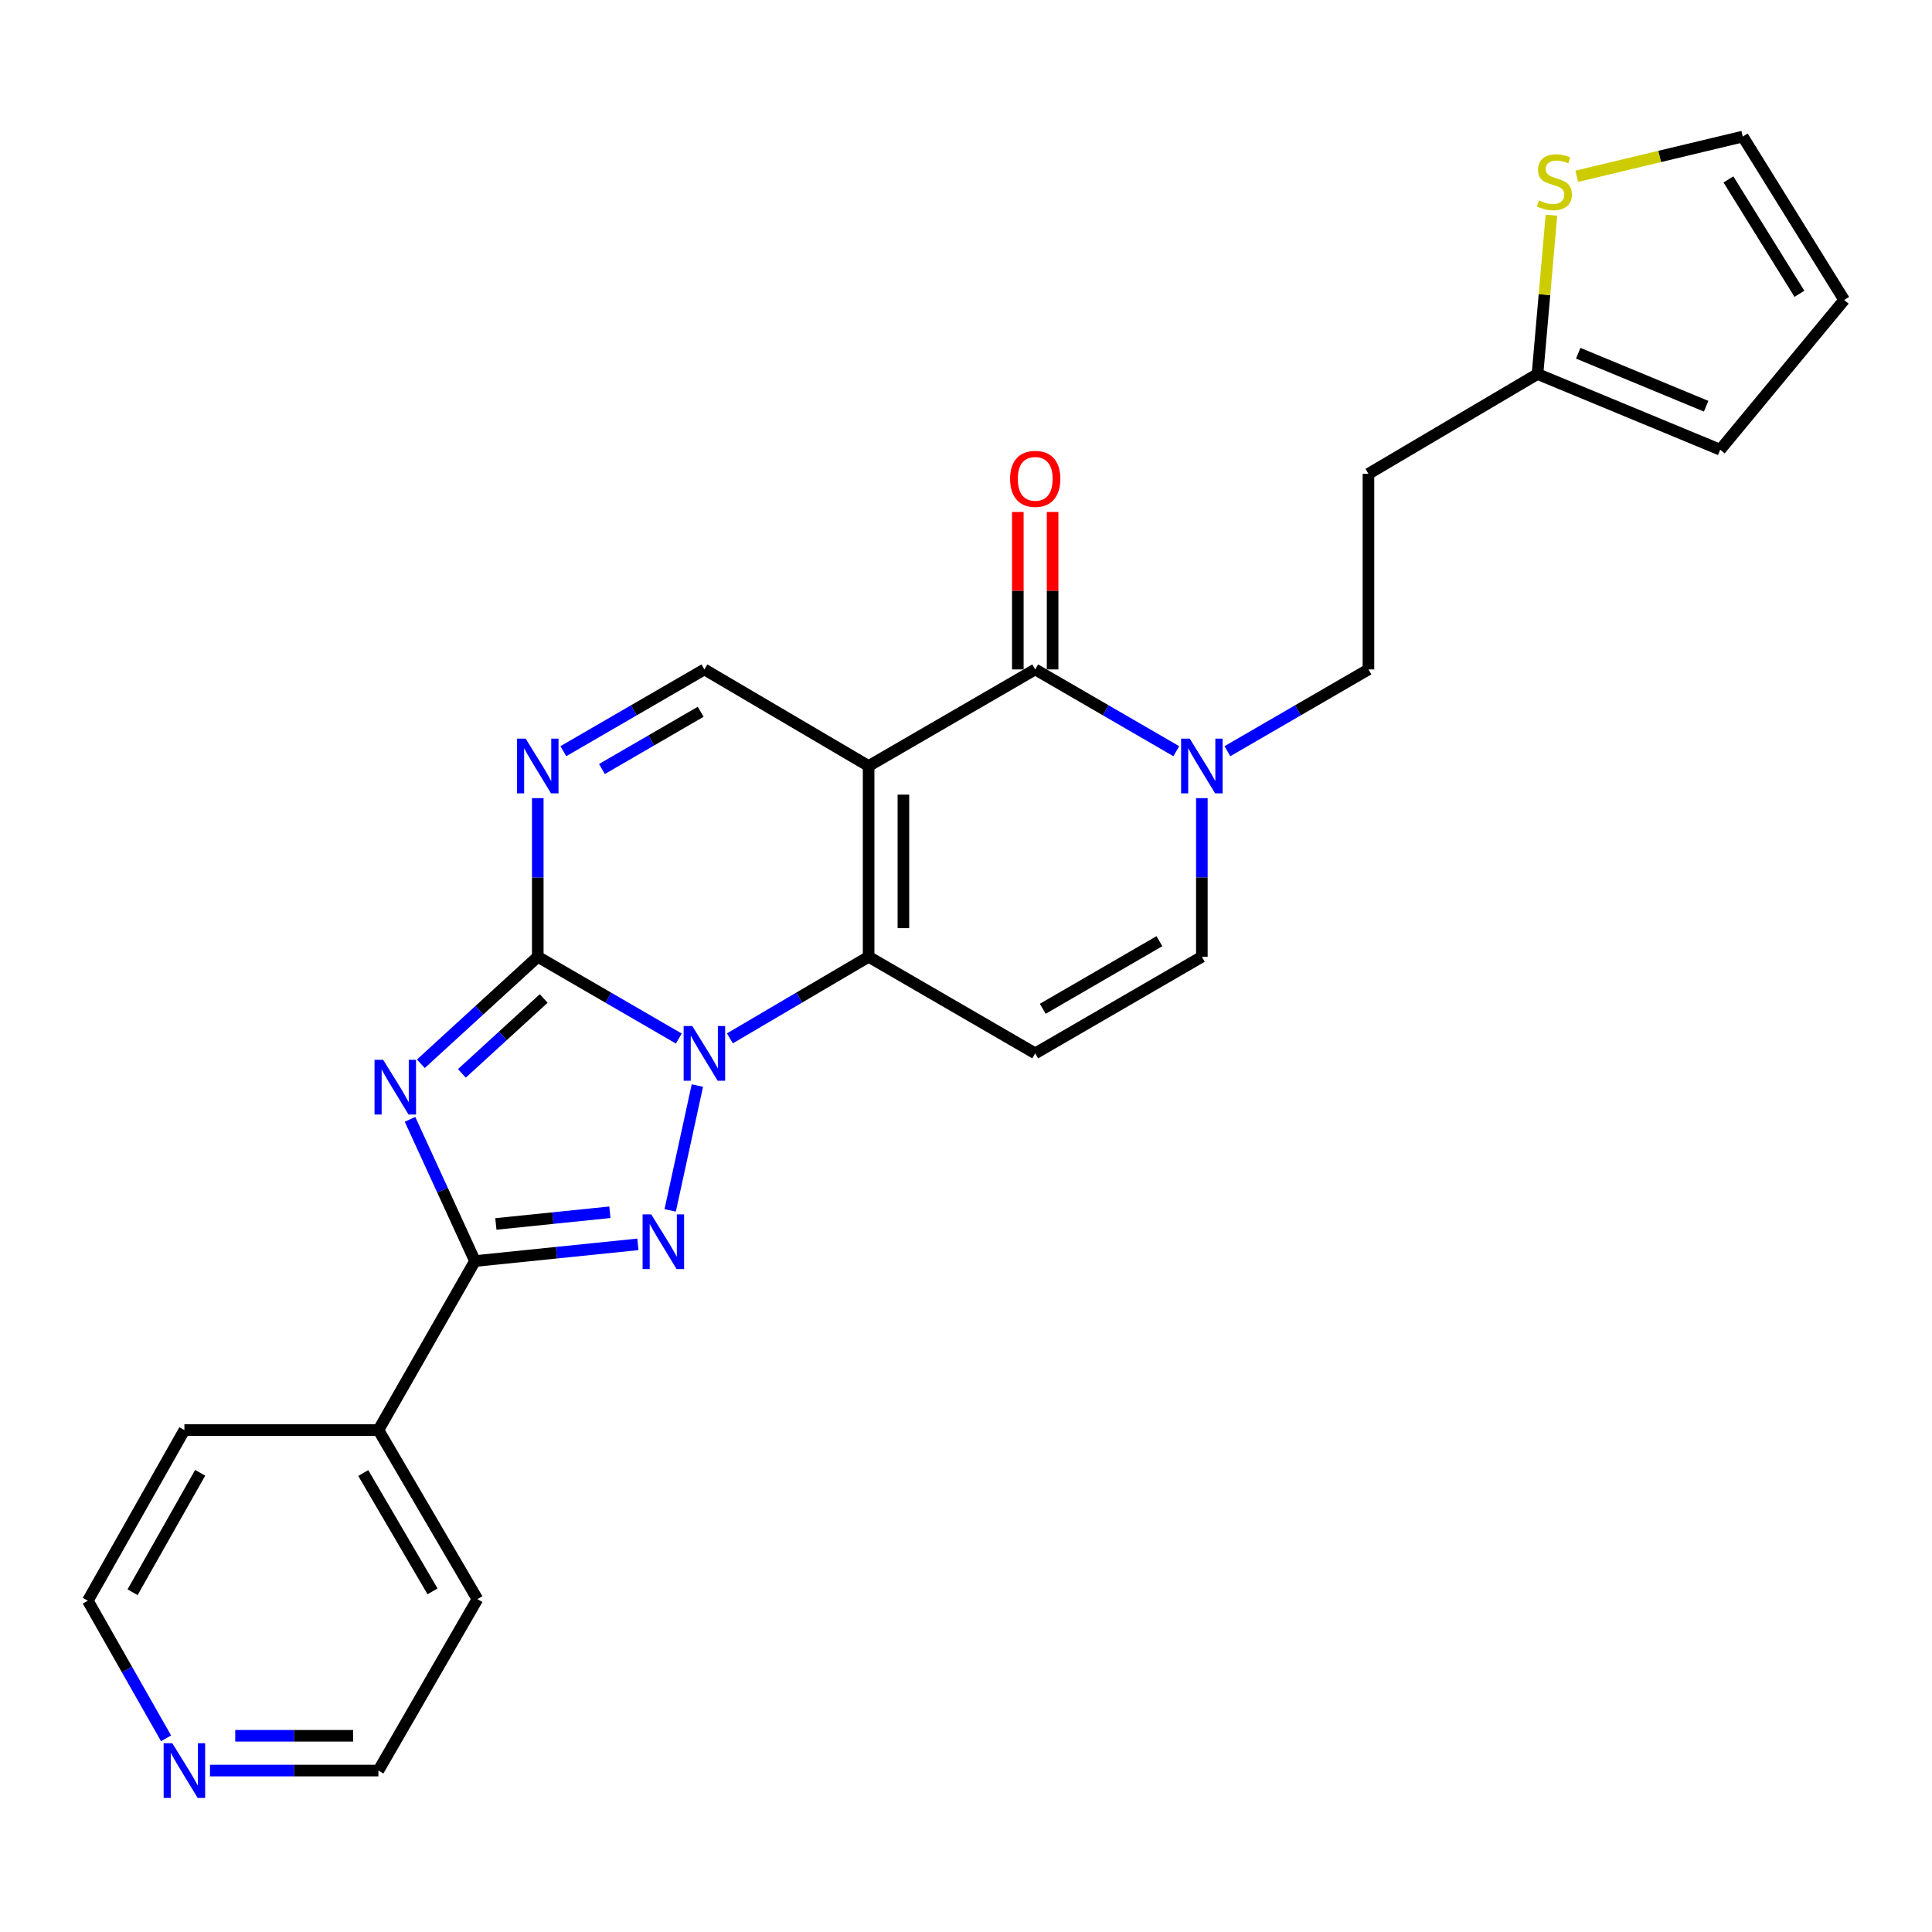 <?xml version='1.0' encoding='iso-8859-1'?>
<svg version='1.1' baseProfile='full'
              xmlns='http://www.w3.org/2000/svg'
                      xmlns:rdkit='http://www.rdkit.org/xml'
                      xmlns:xlink='http://www.w3.org/1999/xlink'
                  xml:space='preserve'
width='1000px' height='1000px' viewBox='0 0 1000 1000'>
<!-- END OF HEADER -->
<rect style='opacity:1.0;fill:#FFFFFF;stroke:none' width='1000' height='1000' x='0' y='0'> </rect>
<path class='bond-0' d='M 351.358,537.55 L 314.853,516.387' style='fill:none;fill-rule:evenodd;stroke:#0000FF;stroke-width:6px;stroke-linecap:butt;stroke-linejoin:miter;stroke-opacity:1' />
<path class='bond-0' d='M 314.853,516.387 L 278.348,495.224' style='fill:none;fill-rule:evenodd;stroke:#000000;stroke-width:6px;stroke-linecap:butt;stroke-linejoin:miter;stroke-opacity:1' />
<path class='bond-3' d='M 377.796,537.454 L 413.694,516.339' style='fill:none;fill-rule:evenodd;stroke:#0000FF;stroke-width:6px;stroke-linecap:butt;stroke-linejoin:miter;stroke-opacity:1' />
<path class='bond-3' d='M 413.694,516.339 L 449.593,495.224' style='fill:none;fill-rule:evenodd;stroke:#000000;stroke-width:6px;stroke-linecap:butt;stroke-linejoin:miter;stroke-opacity:1' />
<path class='bond-4' d='M 360.962,561.876 L 346.883,626.496' style='fill:none;fill-rule:evenodd;stroke:#0000FF;stroke-width:6px;stroke-linecap:butt;stroke-linejoin:miter;stroke-opacity:1' />
<path class='bond-2' d='M 278.348,495.224 L 248.092,522.915' style='fill:none;fill-rule:evenodd;stroke:#000000;stroke-width:6px;stroke-linecap:butt;stroke-linejoin:miter;stroke-opacity:1' />
<path class='bond-2' d='M 248.092,522.915 L 217.837,550.606' style='fill:none;fill-rule:evenodd;stroke:#0000FF;stroke-width:6px;stroke-linecap:butt;stroke-linejoin:miter;stroke-opacity:1' />
<path class='bond-2' d='M 281.426,516.811 L 260.247,536.195' style='fill:none;fill-rule:evenodd;stroke:#000000;stroke-width:6px;stroke-linecap:butt;stroke-linejoin:miter;stroke-opacity:1' />
<path class='bond-2' d='M 260.247,536.195 L 239.068,555.579' style='fill:none;fill-rule:evenodd;stroke:#0000FF;stroke-width:6px;stroke-linecap:butt;stroke-linejoin:miter;stroke-opacity:1' />
<path class='bond-7' d='M 278.348,495.224 L 278.348,454.171' style='fill:none;fill-rule:evenodd;stroke:#000000;stroke-width:6px;stroke-linecap:butt;stroke-linejoin:miter;stroke-opacity:1' />
<path class='bond-7' d='M 278.348,454.171 L 278.348,413.118' style='fill:none;fill-rule:evenodd;stroke:#0000FF;stroke-width:6px;stroke-linecap:butt;stroke-linejoin:miter;stroke-opacity:1' />
<path class='bond-1' d='M 449.593,396.49 L 449.593,495.224' style='fill:none;fill-rule:evenodd;stroke:#000000;stroke-width:6px;stroke-linecap:butt;stroke-linejoin:miter;stroke-opacity:1' />
<path class='bond-1' d='M 467.595,411.3 L 467.595,480.414' style='fill:none;fill-rule:evenodd;stroke:#000000;stroke-width:6px;stroke-linecap:butt;stroke-linejoin:miter;stroke-opacity:1' />
<path class='bond-6' d='M 449.593,396.49 L 535.825,346.492' style='fill:none;fill-rule:evenodd;stroke:#000000;stroke-width:6px;stroke-linecap:butt;stroke-linejoin:miter;stroke-opacity:1' />
<path class='bond-10' d='M 449.593,396.49 L 364.591,346.492' style='fill:none;fill-rule:evenodd;stroke:#000000;stroke-width:6px;stroke-linecap:butt;stroke-linejoin:miter;stroke-opacity:1' />
<path class='bond-26' d='M 212.224,579.359 L 229.038,616.038' style='fill:none;fill-rule:evenodd;stroke:#0000FF;stroke-width:6px;stroke-linecap:butt;stroke-linejoin:miter;stroke-opacity:1' />
<path class='bond-26' d='M 229.038,616.038 L 245.853,652.717' style='fill:none;fill-rule:evenodd;stroke:#000000;stroke-width:6px;stroke-linecap:butt;stroke-linejoin:miter;stroke-opacity:1' />
<path class='bond-8' d='M 449.593,495.224 L 535.825,545.221' style='fill:none;fill-rule:evenodd;stroke:#000000;stroke-width:6px;stroke-linecap:butt;stroke-linejoin:miter;stroke-opacity:1' />
<path class='bond-5' d='M 330.157,644.077 L 288.005,648.397' style='fill:none;fill-rule:evenodd;stroke:#0000FF;stroke-width:6px;stroke-linecap:butt;stroke-linejoin:miter;stroke-opacity:1' />
<path class='bond-5' d='M 288.005,648.397 L 245.853,652.717' style='fill:none;fill-rule:evenodd;stroke:#000000;stroke-width:6px;stroke-linecap:butt;stroke-linejoin:miter;stroke-opacity:1' />
<path class='bond-5' d='M 315.676,627.464 L 286.17,630.488' style='fill:none;fill-rule:evenodd;stroke:#0000FF;stroke-width:6px;stroke-linecap:butt;stroke-linejoin:miter;stroke-opacity:1' />
<path class='bond-5' d='M 286.17,630.488 L 256.664,633.512' style='fill:none;fill-rule:evenodd;stroke:#000000;stroke-width:6px;stroke-linecap:butt;stroke-linejoin:miter;stroke-opacity:1' />
<path class='bond-15' d='M 245.853,652.717 L 195.866,740.199' style='fill:none;fill-rule:evenodd;stroke:#000000;stroke-width:6px;stroke-linecap:butt;stroke-linejoin:miter;stroke-opacity:1' />
<path class='bond-14' d='M 544.826,346.492 L 544.826,305.744' style='fill:none;fill-rule:evenodd;stroke:#000000;stroke-width:6px;stroke-linecap:butt;stroke-linejoin:miter;stroke-opacity:1' />
<path class='bond-14' d='M 544.826,305.744 L 544.826,264.996' style='fill:none;fill-rule:evenodd;stroke:#FF0000;stroke-width:6px;stroke-linecap:butt;stroke-linejoin:miter;stroke-opacity:1' />
<path class='bond-14' d='M 526.824,346.492 L 526.824,305.744' style='fill:none;fill-rule:evenodd;stroke:#000000;stroke-width:6px;stroke-linecap:butt;stroke-linejoin:miter;stroke-opacity:1' />
<path class='bond-14' d='M 526.824,305.744 L 526.824,264.996' style='fill:none;fill-rule:evenodd;stroke:#FF0000;stroke-width:6px;stroke-linecap:butt;stroke-linejoin:miter;stroke-opacity:1' />
<path class='bond-28' d='M 535.825,346.492 L 572.335,367.656' style='fill:none;fill-rule:evenodd;stroke:#000000;stroke-width:6px;stroke-linecap:butt;stroke-linejoin:miter;stroke-opacity:1' />
<path class='bond-28' d='M 572.335,367.656 L 608.845,388.819' style='fill:none;fill-rule:evenodd;stroke:#0000FF;stroke-width:6px;stroke-linecap:butt;stroke-linejoin:miter;stroke-opacity:1' />
<path class='bond-27' d='M 291.58,388.819 L 328.085,367.656' style='fill:none;fill-rule:evenodd;stroke:#0000FF;stroke-width:6px;stroke-linecap:butt;stroke-linejoin:miter;stroke-opacity:1' />
<path class='bond-27' d='M 328.085,367.656 L 364.591,346.492' style='fill:none;fill-rule:evenodd;stroke:#000000;stroke-width:6px;stroke-linecap:butt;stroke-linejoin:miter;stroke-opacity:1' />
<path class='bond-27' d='M 311.561,398.044 L 337.114,383.23' style='fill:none;fill-rule:evenodd;stroke:#0000FF;stroke-width:6px;stroke-linecap:butt;stroke-linejoin:miter;stroke-opacity:1' />
<path class='bond-27' d='M 337.114,383.23 L 362.668,368.416' style='fill:none;fill-rule:evenodd;stroke:#000000;stroke-width:6px;stroke-linecap:butt;stroke-linejoin:miter;stroke-opacity:1' />
<path class='bond-11' d='M 535.825,545.221 L 622.078,495.224' style='fill:none;fill-rule:evenodd;stroke:#000000;stroke-width:6px;stroke-linecap:butt;stroke-linejoin:miter;stroke-opacity:1' />
<path class='bond-11' d='M 539.735,522.146 L 600.111,487.148' style='fill:none;fill-rule:evenodd;stroke:#000000;stroke-width:6px;stroke-linecap:butt;stroke-linejoin:miter;stroke-opacity:1' />
<path class='bond-9' d='M 622.078,413.118 L 622.078,454.171' style='fill:none;fill-rule:evenodd;stroke:#0000FF;stroke-width:6px;stroke-linecap:butt;stroke-linejoin:miter;stroke-opacity:1' />
<path class='bond-9' d='M 622.078,454.171 L 622.078,495.224' style='fill:none;fill-rule:evenodd;stroke:#000000;stroke-width:6px;stroke-linecap:butt;stroke-linejoin:miter;stroke-opacity:1' />
<path class='bond-16' d='M 635.31,388.818 L 671.81,367.655' style='fill:none;fill-rule:evenodd;stroke:#0000FF;stroke-width:6px;stroke-linecap:butt;stroke-linejoin:miter;stroke-opacity:1' />
<path class='bond-16' d='M 671.81,367.655 L 708.31,346.492' style='fill:none;fill-rule:evenodd;stroke:#000000;stroke-width:6px;stroke-linecap:butt;stroke-linejoin:miter;stroke-opacity:1' />
<path class='bond-12' d='M 795.813,193.59 L 708.31,245.258' style='fill:none;fill-rule:evenodd;stroke:#000000;stroke-width:6px;stroke-linecap:butt;stroke-linejoin:miter;stroke-opacity:1' />
<path class='bond-13' d='M 795.813,193.59 L 799.416,152.493' style='fill:none;fill-rule:evenodd;stroke:#000000;stroke-width:6px;stroke-linecap:butt;stroke-linejoin:miter;stroke-opacity:1' />
<path class='bond-13' d='M 799.416,152.493 L 803.02,111.395' style='fill:none;fill-rule:evenodd;stroke:#CCCC00;stroke-width:6px;stroke-linecap:butt;stroke-linejoin:miter;stroke-opacity:1' />
<path class='bond-19' d='M 795.813,193.59 L 890.386,232.766' style='fill:none;fill-rule:evenodd;stroke:#000000;stroke-width:6px;stroke-linecap:butt;stroke-linejoin:miter;stroke-opacity:1' />
<path class='bond-19' d='M 816.888,182.835 L 883.09,210.258' style='fill:none;fill-rule:evenodd;stroke:#000000;stroke-width:6px;stroke-linecap:butt;stroke-linejoin:miter;stroke-opacity:1' />
<path class='bond-18' d='M 816.13,91.243 L 859.089,80.963' style='fill:none;fill-rule:evenodd;stroke:#CCCC00;stroke-width:6px;stroke-linecap:butt;stroke-linejoin:miter;stroke-opacity:1' />
<path class='bond-18' d='M 859.089,80.963 L 902.048,70.683' style='fill:none;fill-rule:evenodd;stroke:#000000;stroke-width:6px;stroke-linecap:butt;stroke-linejoin:miter;stroke-opacity:1' />
<path class='bond-24' d='M 195.866,740.199 L 95.442,740.199' style='fill:none;fill-rule:evenodd;stroke:#000000;stroke-width:6px;stroke-linecap:butt;stroke-linejoin:miter;stroke-opacity:1' />
<path class='bond-25' d='M 195.866,740.199 L 247.104,827.712' style='fill:none;fill-rule:evenodd;stroke:#000000;stroke-width:6px;stroke-linecap:butt;stroke-linejoin:miter;stroke-opacity:1' />
<path class='bond-25' d='M 188.016,762.422 L 223.882,823.681' style='fill:none;fill-rule:evenodd;stroke:#000000;stroke-width:6px;stroke-linecap:butt;stroke-linejoin:miter;stroke-opacity:1' />
<path class='bond-17' d='M 708.31,346.492 L 708.31,245.258' style='fill:none;fill-rule:evenodd;stroke:#000000;stroke-width:6px;stroke-linecap:butt;stroke-linejoin:miter;stroke-opacity:1' />
<path class='bond-30' d='M 902.048,70.683 L 954.545,155.265' style='fill:none;fill-rule:evenodd;stroke:#000000;stroke-width:6px;stroke-linecap:butt;stroke-linejoin:miter;stroke-opacity:1' />
<path class='bond-30' d='M 894.627,92.864 L 931.375,152.071' style='fill:none;fill-rule:evenodd;stroke:#000000;stroke-width:6px;stroke-linecap:butt;stroke-linejoin:miter;stroke-opacity:1' />
<path class='bond-21' d='M 890.386,232.766 L 954.545,155.265' style='fill:none;fill-rule:evenodd;stroke:#000000;stroke-width:6px;stroke-linecap:butt;stroke-linejoin:miter;stroke-opacity:1' />
<path class='bond-20' d='M 108.692,916.445 L 152.279,916.445' style='fill:none;fill-rule:evenodd;stroke:#0000FF;stroke-width:6px;stroke-linecap:butt;stroke-linejoin:miter;stroke-opacity:1' />
<path class='bond-20' d='M 152.279,916.445 L 195.866,916.445' style='fill:none;fill-rule:evenodd;stroke:#000000;stroke-width:6px;stroke-linecap:butt;stroke-linejoin:miter;stroke-opacity:1' />
<path class='bond-20' d='M 121.768,898.442 L 152.279,898.442' style='fill:none;fill-rule:evenodd;stroke:#0000FF;stroke-width:6px;stroke-linecap:butt;stroke-linejoin:miter;stroke-opacity:1' />
<path class='bond-20' d='M 152.279,898.442 L 182.79,898.442' style='fill:none;fill-rule:evenodd;stroke:#000000;stroke-width:6px;stroke-linecap:butt;stroke-linejoin:miter;stroke-opacity:1' />
<path class='bond-29' d='M 85.954,899.756 L 65.704,864.139' style='fill:none;fill-rule:evenodd;stroke:#0000FF;stroke-width:6px;stroke-linecap:butt;stroke-linejoin:miter;stroke-opacity:1' />
<path class='bond-29' d='M 65.704,864.139 L 45.455,828.522' style='fill:none;fill-rule:evenodd;stroke:#000000;stroke-width:6px;stroke-linecap:butt;stroke-linejoin:miter;stroke-opacity:1' />
<path class='bond-22' d='M 45.455,828.522 L 95.442,740.199' style='fill:none;fill-rule:evenodd;stroke:#000000;stroke-width:6px;stroke-linecap:butt;stroke-linejoin:miter;stroke-opacity:1' />
<path class='bond-22' d='M 68.62,824.141 L 103.611,762.315' style='fill:none;fill-rule:evenodd;stroke:#000000;stroke-width:6px;stroke-linecap:butt;stroke-linejoin:miter;stroke-opacity:1' />
<path class='bond-23' d='M 195.866,916.445 L 247.104,827.712' style='fill:none;fill-rule:evenodd;stroke:#000000;stroke-width:6px;stroke-linecap:butt;stroke-linejoin:miter;stroke-opacity:1' />
<path  class='atom-0' d='M 358.331 531.061
L 367.611 546.061
Q 368.531 547.541, 370.011 550.221
Q 371.491 552.901, 371.571 553.061
L 371.571 531.061
L 375.331 531.061
L 375.331 559.381
L 371.451 559.381
L 361.491 542.981
Q 360.331 541.061, 359.091 538.861
Q 357.891 536.661, 357.531 535.981
L 357.531 559.381
L 353.851 559.381
L 353.851 531.061
L 358.331 531.061
' fill='#0000FF'/>
<path  class='atom-3' d='M 198.337 548.564
L 207.617 563.564
Q 208.537 565.044, 210.017 567.724
Q 211.497 570.404, 211.577 570.564
L 211.577 548.564
L 215.337 548.564
L 215.337 576.884
L 211.457 576.884
L 201.497 560.484
Q 200.337 558.564, 199.097 556.364
Q 197.897 554.164, 197.537 553.484
L 197.537 576.884
L 193.857 576.884
L 193.857 548.564
L 198.337 548.564
' fill='#0000FF'/>
<path  class='atom-5' d='M 337.087 628.565
L 346.367 643.565
Q 347.287 645.045, 348.767 647.725
Q 350.247 650.405, 350.327 650.565
L 350.327 628.565
L 354.087 628.565
L 354.087 656.885
L 350.207 656.885
L 340.247 640.485
Q 339.087 638.565, 337.847 636.365
Q 336.647 634.165, 336.287 633.485
L 336.287 656.885
L 332.607 656.885
L 332.607 628.565
L 337.087 628.565
' fill='#0000FF'/>
<path  class='atom-8' d='M 272.088 382.33
L 281.368 397.33
Q 282.288 398.81, 283.768 401.49
Q 285.248 404.17, 285.328 404.33
L 285.328 382.33
L 289.088 382.33
L 289.088 410.65
L 285.208 410.65
L 275.248 394.25
Q 274.088 392.33, 272.848 390.13
Q 271.648 387.93, 271.288 387.25
L 271.288 410.65
L 267.608 410.65
L 267.608 382.33
L 272.088 382.33
' fill='#0000FF'/>
<path  class='atom-10' d='M 615.818 382.33
L 625.098 397.33
Q 626.018 398.81, 627.498 401.49
Q 628.978 404.17, 629.058 404.33
L 629.058 382.33
L 632.818 382.33
L 632.818 410.65
L 628.938 410.65
L 618.978 394.25
Q 617.818 392.33, 616.578 390.13
Q 615.378 387.93, 615.018 387.25
L 615.018 410.65
L 611.338 410.65
L 611.338 382.33
L 615.818 382.33
' fill='#0000FF'/>
<path  class='atom-14' d='M 796.544 103.736
Q 796.864 103.856, 798.184 104.416
Q 799.504 104.976, 800.944 105.336
Q 802.424 105.656, 803.864 105.656
Q 806.544 105.656, 808.104 104.376
Q 809.664 103.056, 809.664 100.776
Q 809.664 99.216, 808.864 98.256
Q 808.104 97.296, 806.904 96.776
Q 805.704 96.256, 803.704 95.656
Q 801.184 94.896, 799.664 94.176
Q 798.184 93.456, 797.104 91.936
Q 796.064 90.416, 796.064 87.856
Q 796.064 84.296, 798.464 82.096
Q 800.904 79.896, 805.704 79.896
Q 808.984 79.896, 812.704 81.456
L 811.784 84.536
Q 808.384 83.136, 805.824 83.136
Q 803.064 83.136, 801.544 84.296
Q 800.024 85.416, 800.064 87.376
Q 800.064 88.896, 800.824 89.816
Q 801.624 90.736, 802.744 91.256
Q 803.904 91.776, 805.824 92.376
Q 808.384 93.176, 809.904 93.976
Q 811.424 94.776, 812.504 96.416
Q 813.624 98.016, 813.624 100.776
Q 813.624 104.696, 810.984 106.816
Q 808.384 108.896, 804.024 108.896
Q 801.504 108.896, 799.584 108.336
Q 797.704 107.816, 795.464 106.896
L 796.544 103.736
' fill='#CCCC00'/>
<path  class='atom-15' d='M 522.825 247.848
Q 522.825 241.048, 526.185 237.248
Q 529.545 233.448, 535.825 233.448
Q 542.105 233.448, 545.465 237.248
Q 548.825 241.048, 548.825 247.848
Q 548.825 254.728, 545.425 258.648
Q 542.025 262.528, 535.825 262.528
Q 529.585 262.528, 526.185 258.648
Q 522.825 254.768, 522.825 247.848
M 535.825 259.328
Q 540.145 259.328, 542.465 256.448
Q 544.825 253.528, 544.825 247.848
Q 544.825 242.288, 542.465 239.488
Q 540.145 236.648, 535.825 236.648
Q 531.505 236.648, 529.145 239.448
Q 526.825 242.248, 526.825 247.848
Q 526.825 253.568, 529.145 256.448
Q 531.505 259.328, 535.825 259.328
' fill='#FF0000'/>
<path  class='atom-21' d='M 89.182 902.285
L 98.462 917.285
Q 99.382 918.765, 100.862 921.445
Q 102.342 924.125, 102.422 924.285
L 102.422 902.285
L 106.182 902.285
L 106.182 930.605
L 102.302 930.605
L 92.342 914.205
Q 91.182 912.285, 89.942 910.085
Q 88.742 907.885, 88.382 907.205
L 88.382 930.605
L 84.702 930.605
L 84.702 902.285
L 89.182 902.285
' fill='#0000FF'/>
</svg>
